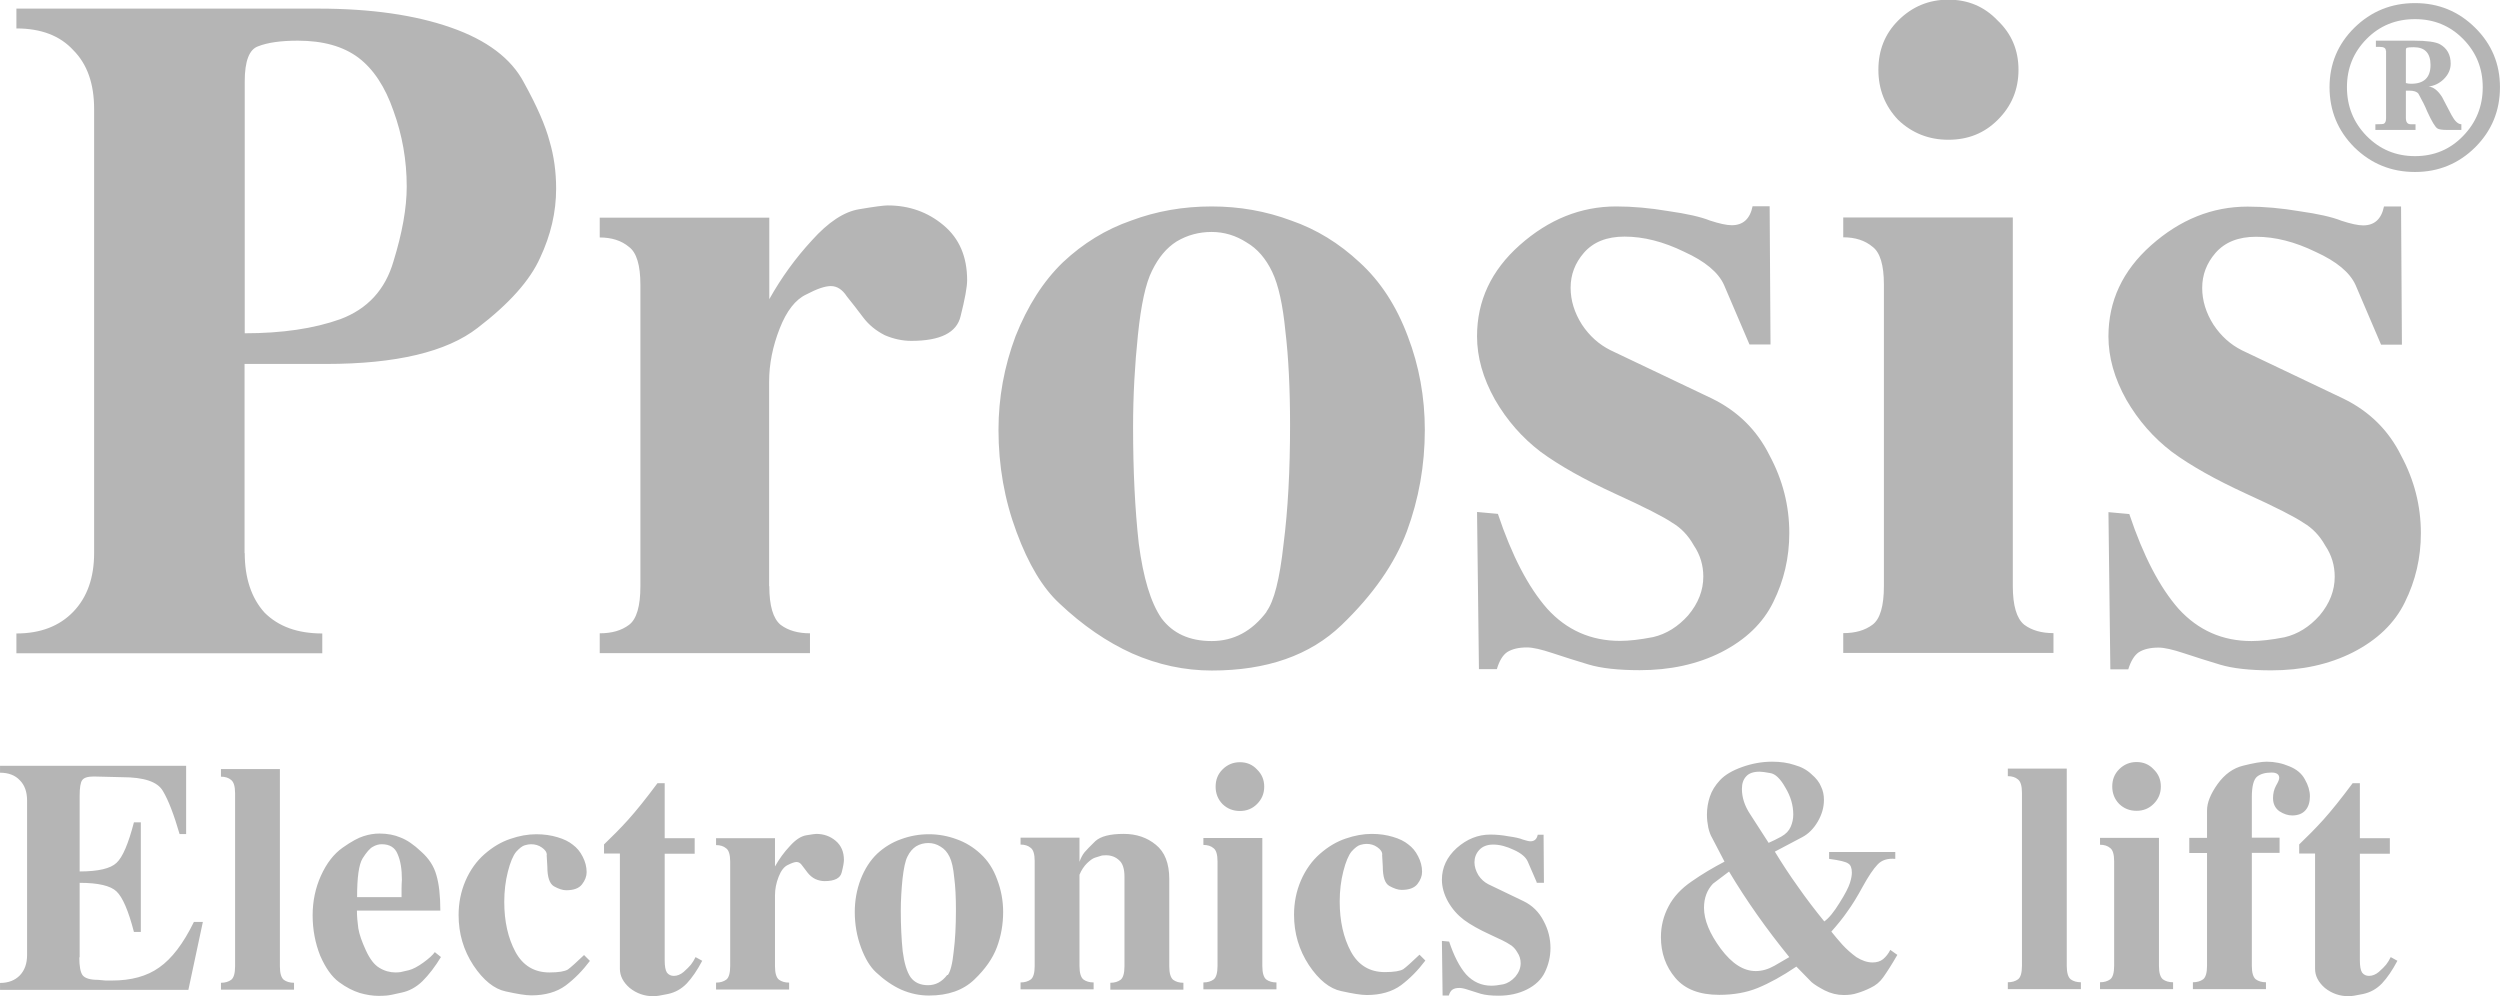 <?xml version="1.0" encoding="UTF-8"?>
<!DOCTYPE svg PUBLIC "-//W3C//DTD SVG 1.1//EN" "http://www.w3.org/Graphics/SVG/1.1/DTD/svg11.dtd">
<!-- Creator: CorelDRAW 2021 (64-Bit) -->
<svg xmlns="http://www.w3.org/2000/svg" xml:space="preserve" width="23.283mm" height="9.278mm" version="1.1" style="shape-rendering:geometricPrecision; text-rendering:geometricPrecision; image-rendering:optimizeQuality; fill-rule:evenodd; clip-rule:evenodd"
viewBox="0 0 145.07 57.81"
 xmlns:xlink="http://www.w3.org/1999/xlink"
 xmlns:xodm="http://www.corel.com/coreldraw/odm/2003">
 <defs>
  <style type="text/css">
   <![CDATA[
    .fil0 {fill:#B5B5B5;fill-rule:nonzero}
   ]]>
  </style>
 </defs>
 <g id="Layer_x0020_1">
  <g id="_1200704989440">
   <path class="fil0" d="M135.18 5.06c0,-1.35 0.48,-2.5 1.44,-3.45 0.97,-0.95 2.14,-1.43 3.52,-1.43 1.37,0 2.53,0.48 3.49,1.43 0.96,0.95 1.44,2.1 1.44,3.45 0,1.37 -0.48,2.53 -1.44,3.49 -0.96,0.95 -2.13,1.43 -3.49,1.43 -1.38,0 -2.55,-0.48 -3.52,-1.43 -0.96,-0.96 -1.44,-2.13 -1.44,-3.49zm1.01 0c0,1.11 0.38,2.05 1.14,2.83 0.77,0.78 1.7,1.17 2.81,1.17 1.11,0 2.04,-0.39 2.79,-1.17 0.76,-0.78 1.14,-1.72 1.14,-2.83 0,-1.1 -0.38,-2.03 -1.14,-2.8 -0.76,-0.77 -1.69,-1.15 -2.79,-1.15 -1.11,0 -2.05,0.38 -2.81,1.15 -0.76,0.77 -1.14,1.7 -1.14,2.8zm2.26 -2.11c0,-0.16 -0.12,-0.23 -0.36,-0.23l-0.22 0 0 -0.36 2.19 0c0.77,0 1.28,0.07 1.53,0.21 0.41,0.23 0.62,0.61 0.62,1.12 0,0.33 -0.13,0.63 -0.39,0.89 -0.25,0.25 -0.55,0.4 -0.89,0.44 0.28,0.03 0.54,0.23 0.78,0.61 0.18,0.34 0.36,0.69 0.55,1.05 0.19,0.35 0.38,0.53 0.57,0.53l0 0.33 -0.83 0c-0.29,0 -0.47,-0.03 -0.55,-0.08 -0.14,-0.08 -0.34,-0.42 -0.61,-1.01 -0.11,-0.28 -0.28,-0.61 -0.5,-1.01 -0.09,-0.12 -0.27,-0.18 -0.53,-0.18l-0.2 0 0 1.58c0,0.25 0.09,0.37 0.28,0.37l0.28 0 0 0.33 -2.33 0 0 -0.33 0.1 0c0.22,0 0.35,-0.01 0.39,-0.03 0.08,-0.04 0.13,-0.14 0.13,-0.31l0 -3.92zm1.16 1.87c0.1,0.03 0.2,0.04 0.31,0.04 0.75,0 1.12,-0.37 1.12,-1.09 0,-0.68 -0.32,-1.03 -0.97,-1.03 -0.21,0 -0.34,0.01 -0.39,0.03 -0.05,0.01 -0.07,0.06 -0.07,0.15l0 1.9z"/>
   <path class="fil0" d="M139.12 55.75c-0.29,0.55 -0.59,0.99 -0.9,1.32 -0.31,0.32 -0.67,0.52 -1.09,0.61 -0.41,0.09 -0.69,0.13 -0.84,0.13 -0.52,0 -0.98,-0.16 -1.38,-0.48 -0.38,-0.33 -0.57,-0.7 -0.57,-1.11l0 -6.69 -0.92 0 0 -0.53c0.47,-0.45 0.94,-0.92 1.4,-1.43 0.46,-0.51 1.03,-1.22 1.7,-2.12l0.42 0 0 3.19 1.74 0 0 0.9 -1.74 0 0 6.19c0,0.33 0.04,0.57 0.13,0.71 0.1,0.13 0.24,0.19 0.4,0.19 0.2,0 0.39,-0.08 0.57,-0.23 0.19,-0.17 0.33,-0.31 0.42,-0.42 0.1,-0.13 0.19,-0.27 0.27,-0.44l0.38 0.21zm-134.52 -0.21c0,0.52 0.06,0.87 0.19,1.05 0.14,0.18 0.44,0.27 0.9,0.27l0.44 0.04 0.36 0c1.12,0 2.04,-0.25 2.75,-0.76 0.73,-0.51 1.4,-1.39 2.01,-2.64l0.52 0 -0.84 3.94 -10.93 0 0 -0.4c0.48,0 0.87,-0.15 1.15,-0.44 0.28,-0.29 0.42,-0.69 0.42,-1.18l0 -8.96c0,-0.51 -0.14,-0.9 -0.42,-1.18 -0.27,-0.29 -0.65,-0.44 -1.15,-0.44l0 -0.4 10.8 0 0 3.96 -0.38 0c-0.33,-1.13 -0.65,-1.97 -0.97,-2.5 -0.31,-0.54 -1.1,-0.8 -2.37,-0.8l-1.64 -0.04c-0.35,0 -0.57,0.07 -0.67,0.21 -0.1,0.13 -0.15,0.43 -0.15,0.92l0 4.38c1.08,0 1.8,-0.17 2.14,-0.5 0.36,-0.33 0.69,-1.12 1.01,-2.35l0.4 0 0 6.36 -0.4 0c-0.32,-1.24 -0.66,-2.02 -1.01,-2.35 -0.34,-0.33 -1.06,-0.5 -2.14,-0.5l0 4.34zm11.64 0.54c0,0.4 0.08,0.66 0.23,0.78 0.15,0.11 0.35,0.17 0.59,0.17l0 0.4 -4.24 0 0 -0.4c0.24,0 0.44,-0.06 0.59,-0.17 0.15,-0.11 0.23,-0.38 0.23,-0.78l0 -10.05c0,-0.4 -0.08,-0.65 -0.23,-0.77 -0.15,-0.13 -0.35,-0.19 -0.59,-0.19l0 -0.44 3.42 0 0 11.45zm9.35 -0.55c-0.34,0.56 -0.7,1.03 -1.07,1.4 -0.37,0.36 -0.78,0.58 -1.22,0.67 -0.43,0.1 -0.72,0.16 -0.86,0.17 -0.13,0.01 -0.28,0.02 -0.46,0.02 -0.36,0 -0.73,-0.06 -1.11,-0.17 -0.38,-0.12 -0.78,-0.32 -1.2,-0.63 -0.42,-0.31 -0.78,-0.82 -1.09,-1.53 -0.29,-0.73 -0.44,-1.51 -0.44,-2.35 0,-0.81 0.16,-1.58 0.48,-2.29 0.33,-0.73 0.75,-1.27 1.26,-1.63 0.51,-0.36 0.92,-0.58 1.22,-0.67 0.31,-0.1 0.61,-0.15 0.92,-0.15 0.46,0 0.87,0.08 1.22,0.23 0.37,0.14 0.77,0.41 1.2,0.82 0.45,0.4 0.74,0.85 0.88,1.36 0.15,0.5 0.23,1.18 0.23,2.06l-4.84 0c0,0.32 0.03,0.66 0.08,1.03 0.06,0.36 0.21,0.78 0.44,1.28 0.23,0.5 0.49,0.84 0.78,1.01 0.29,0.18 0.61,0.27 0.94,0.27 0.11,0 0.21,-0.01 0.29,-0.02l0.48 -0.11c0.24,-0.06 0.52,-0.21 0.84,-0.44 0.33,-0.24 0.55,-0.44 0.67,-0.61l0.36 0.29zm-2.29 -3.46l0 -0.5c0,-0.18 0.01,-0.35 0.02,-0.52 0,-0.61 -0.08,-1.11 -0.25,-1.49 -0.15,-0.38 -0.46,-0.57 -0.92,-0.57 -0.18,0 -0.35,0.05 -0.52,0.15 -0.17,0.09 -0.36,0.31 -0.59,0.67 -0.22,0.36 -0.32,1.11 -0.32,2.25l2.58 0zm8.43 -2.45c0,-0.17 -0.1,-0.31 -0.29,-0.44 -0.18,-0.13 -0.39,-0.19 -0.63,-0.19 -0.1,0 -0.22,0.02 -0.36,0.06 -0.14,0.04 -0.31,0.17 -0.5,0.38 -0.18,0.22 -0.34,0.6 -0.48,1.15 -0.14,0.55 -0.21,1.13 -0.21,1.76 0,1.13 0.22,2.1 0.65,2.9 0.43,0.79 1.09,1.19 1.97,1.19 0.53,0 0.89,-0.06 1.07,-0.17 0.18,-0.13 0.49,-0.41 0.94,-0.84l0.34 0.34c-0.42,0.56 -0.89,1.04 -1.41,1.43 -0.52,0.38 -1.19,0.57 -1.99,0.57 -0.32,0 -0.81,-0.08 -1.49,-0.23 -0.66,-0.14 -1.29,-0.64 -1.87,-1.51 -0.57,-0.87 -0.86,-1.84 -0.86,-2.92 0,-0.7 0.13,-1.36 0.4,-1.99 0.27,-0.62 0.64,-1.14 1.11,-1.55 0.48,-0.42 0.98,-0.71 1.49,-0.88 0.52,-0.18 1.02,-0.27 1.51,-0.27 0.45,0 0.85,0.06 1.22,0.17 0.38,0.11 0.68,0.26 0.9,0.44 0.23,0.17 0.42,0.39 0.57,0.69 0.15,0.29 0.23,0.59 0.23,0.9 0,0.24 -0.09,0.48 -0.27,0.71 -0.18,0.23 -0.48,0.34 -0.92,0.34 -0.2,0 -0.44,-0.08 -0.71,-0.23 -0.25,-0.15 -0.38,-0.53 -0.38,-1.13l-0.04 -0.69zm9.02 6.13c-0.29,0.55 -0.59,0.99 -0.9,1.32 -0.31,0.32 -0.67,0.52 -1.09,0.61 -0.41,0.09 -0.69,0.13 -0.84,0.13 -0.52,0 -0.98,-0.16 -1.38,-0.48 -0.38,-0.33 -0.57,-0.7 -0.57,-1.11l0 -6.69 -0.92 0 0 -0.53c0.47,-0.45 0.94,-0.92 1.4,-1.43 0.46,-0.51 1.03,-1.22 1.7,-2.12l0.42 0 0 3.19 1.74 0 0 0.9 -1.74 0 0 6.19c0,0.33 0.04,0.57 0.13,0.71 0.1,0.13 0.24,0.19 0.4,0.19 0.2,0 0.39,-0.08 0.57,-0.23 0.19,-0.17 0.33,-0.31 0.42,-0.42 0.1,-0.13 0.19,-0.27 0.27,-0.44l0.38 0.21zm4.22 0.32c0,0.4 0.08,0.66 0.23,0.78 0.15,0.11 0.35,0.17 0.59,0.17l0 0.4 -4.24 0 0 -0.4c0.24,0 0.44,-0.06 0.59,-0.17 0.15,-0.11 0.23,-0.38 0.23,-0.78l0 -6.08c0,-0.39 -0.08,-0.65 -0.23,-0.76 -0.15,-0.13 -0.35,-0.19 -0.59,-0.19l0 -0.4 3.42 0 0 1.64c0.24,-0.43 0.53,-0.83 0.86,-1.18 0.33,-0.37 0.65,-0.58 0.96,-0.63 0.31,-0.05 0.5,-0.08 0.57,-0.08 0.43,0 0.81,0.13 1.13,0.4 0.32,0.27 0.48,0.64 0.48,1.11 0,0.14 -0.04,0.38 -0.13,0.73 -0.08,0.33 -0.41,0.5 -0.99,0.5 -0.18,0 -0.36,-0.04 -0.54,-0.12 -0.18,-0.09 -0.32,-0.21 -0.44,-0.36l-0.32 -0.42c-0.09,-0.14 -0.2,-0.21 -0.33,-0.21 -0.11,0 -0.28,0.06 -0.5,0.17 -0.22,0.1 -0.4,0.33 -0.54,0.69 -0.14,0.36 -0.21,0.71 -0.21,1.07l0 4.13zm5.85 0.34c-0.33,-0.31 -0.62,-0.78 -0.86,-1.43 -0.24,-0.65 -0.36,-1.34 -0.36,-2.06 0,-0.65 0.11,-1.28 0.34,-1.89 0.24,-0.61 0.56,-1.11 0.96,-1.49 0.41,-0.38 0.87,-0.66 1.38,-0.84 0.51,-0.19 1.05,-0.29 1.62,-0.29 0.56,0 1.1,0.1 1.61,0.29 0.51,0.18 0.97,0.46 1.38,0.84 0.42,0.38 0.75,0.88 0.97,1.49 0.23,0.6 0.35,1.23 0.35,1.89 0,0.71 -0.12,1.4 -0.36,2.04 -0.24,0.65 -0.68,1.28 -1.32,1.89 -0.64,0.61 -1.51,0.92 -2.62,0.92 -0.55,0 -1.08,-0.11 -1.61,-0.34 -0.51,-0.23 -1,-0.57 -1.47,-1.01zm4.18 0.17c0.15,-0.2 0.27,-0.66 0.34,-1.36 0.09,-0.7 0.13,-1.5 0.13,-2.41 0,-0.74 -0.03,-1.37 -0.1,-1.89 -0.05,-0.54 -0.14,-0.94 -0.27,-1.2 -0.13,-0.27 -0.3,-0.46 -0.52,-0.59 -0.22,-0.14 -0.45,-0.21 -0.71,-0.21 -0.25,0 -0.49,0.06 -0.71,0.19 -0.2,0.13 -0.37,0.32 -0.5,0.59 -0.13,0.25 -0.22,0.69 -0.29,1.3 -0.06,0.6 -0.1,1.22 -0.1,1.85 0,0.88 0.04,1.66 0.11,2.35 0.09,0.69 0.24,1.19 0.46,1.51 0.23,0.31 0.57,0.46 1.01,0.46 0.45,0 0.81,-0.2 1.11,-0.59zm7.64 -0.52c0,0.4 0.08,0.66 0.23,0.78 0.15,0.11 0.35,0.17 0.59,0.17l0 0.4 -4.24 0 0 -0.4c0.24,0 0.44,-0.06 0.59,-0.17 0.15,-0.11 0.23,-0.38 0.23,-0.78l0 -6.1c0,-0.39 -0.08,-0.65 -0.23,-0.76 -0.15,-0.13 -0.35,-0.19 -0.59,-0.19l0 -0.4 3.42 0 0 1.4c0.08,-0.22 0.17,-0.4 0.29,-0.55 0.13,-0.15 0.34,-0.37 0.63,-0.65 0.31,-0.28 0.85,-0.42 1.64,-0.42 0.74,0 1.36,0.21 1.87,0.63 0.52,0.42 0.78,1.08 0.78,1.99l0 5.07c0,0.4 0.08,0.66 0.23,0.78 0.15,0.11 0.35,0.17 0.59,0.17l0 0.4 -4.24 0 0 -0.4c0.24,0 0.44,-0.06 0.59,-0.17 0.15,-0.11 0.23,-0.38 0.23,-0.78l0 -5.2c0,-0.46 -0.1,-0.78 -0.31,-0.96 -0.2,-0.19 -0.46,-0.29 -0.76,-0.29 -0.14,0 -0.25,0.01 -0.32,0.04l-0.32 0.1c-0.13,0.04 -0.28,0.15 -0.46,0.32 -0.18,0.18 -0.33,0.4 -0.44,0.67l0 5.31zm10.61 0c0,0.4 0.08,0.66 0.23,0.78 0.15,0.11 0.35,0.17 0.59,0.17l0 0.4 -4.24 0 0 -0.4c0.24,0 0.44,-0.06 0.59,-0.17 0.15,-0.11 0.23,-0.38 0.23,-0.78l0 -6.08c0,-0.39 -0.08,-0.65 -0.23,-0.76 -0.15,-0.13 -0.35,-0.19 -0.59,-0.19l0 -0.4 3.42 0 0 7.43zm-1.3 -11.83c0.4,0 0.73,0.14 0.99,0.42 0.28,0.27 0.42,0.6 0.42,1 0,0.4 -0.14,0.73 -0.42,1.01 -0.27,0.27 -0.6,0.4 -0.99,0.4 -0.4,0 -0.73,-0.13 -1.01,-0.4 -0.27,-0.28 -0.4,-0.62 -0.4,-1.01 0,-0.4 0.13,-0.73 0.4,-1 0.28,-0.28 0.62,-0.42 1.01,-0.42zm8.26 5.37c0,-0.17 -0.1,-0.31 -0.29,-0.44 -0.18,-0.13 -0.39,-0.19 -0.63,-0.19 -0.1,0 -0.22,0.02 -0.36,0.06 -0.14,0.04 -0.31,0.17 -0.5,0.38 -0.18,0.22 -0.34,0.6 -0.48,1.15 -0.14,0.55 -0.21,1.13 -0.21,1.76 0,1.13 0.22,2.1 0.65,2.9 0.43,0.79 1.09,1.19 1.97,1.19 0.53,0 0.89,-0.06 1.07,-0.17 0.18,-0.13 0.49,-0.41 0.94,-0.84l0.34 0.34c-0.42,0.56 -0.89,1.04 -1.41,1.43 -0.52,0.38 -1.19,0.57 -1.99,0.57 -0.32,0 -0.81,-0.08 -1.49,-0.23 -0.66,-0.14 -1.29,-0.64 -1.87,-1.51 -0.57,-0.87 -0.86,-1.84 -0.86,-2.92 0,-0.7 0.13,-1.36 0.4,-1.99 0.27,-0.62 0.64,-1.14 1.11,-1.55 0.48,-0.42 0.98,-0.71 1.49,-0.88 0.52,-0.18 1.02,-0.27 1.51,-0.27 0.45,0 0.85,0.06 1.22,0.17 0.38,0.11 0.68,0.26 0.9,0.44 0.23,0.17 0.42,0.39 0.57,0.69 0.15,0.29 0.23,0.59 0.23,0.9 0,0.24 -0.09,0.48 -0.27,0.71 -0.18,0.23 -0.49,0.34 -0.92,0.34 -0.2,0 -0.44,-0.08 -0.71,-0.23 -0.26,-0.15 -0.38,-0.53 -0.38,-1.13l-0.04 -0.69zm8.96 1.59l-0.52 -1.2c-0.11,-0.25 -0.38,-0.48 -0.8,-0.67 -0.42,-0.2 -0.82,-0.31 -1.2,-0.31 -0.36,0 -0.63,0.11 -0.82,0.32 -0.18,0.2 -0.27,0.44 -0.27,0.71 0,0.25 0.08,0.5 0.23,0.75 0.15,0.23 0.34,0.4 0.57,0.52l2.04 0.98c0.52,0.25 0.91,0.64 1.17,1.15 0.27,0.5 0.4,1.02 0.4,1.57 0,0.5 -0.11,0.96 -0.32,1.4 -0.2,0.42 -0.55,0.76 -1.05,1.01 -0.48,0.24 -1.03,0.36 -1.64,0.36 -0.43,0 -0.78,-0.04 -1.03,-0.11l-0.73 -0.23c-0.23,-0.08 -0.4,-0.11 -0.52,-0.11 -0.17,0 -0.3,0.03 -0.4,0.1 -0.09,0.06 -0.16,0.18 -0.21,0.34l-0.36 0 -0.04 -3.17 0.42 0.04c0.28,0.84 0.61,1.48 0.99,1.91 0.4,0.43 0.89,0.65 1.47,0.65 0.18,0 0.4,-0.03 0.67,-0.08 0.27,-0.06 0.5,-0.21 0.71,-0.44 0.2,-0.24 0.31,-0.5 0.31,-0.78 0,-0.23 -0.06,-0.44 -0.19,-0.63 -0.11,-0.2 -0.26,-0.36 -0.44,-0.46 -0.17,-0.12 -0.55,-0.31 -1.17,-0.59 -0.61,-0.28 -1.11,-0.56 -1.49,-0.84 -0.37,-0.28 -0.68,-0.63 -0.92,-1.05 -0.24,-0.43 -0.36,-0.86 -0.36,-1.28 0,-0.71 0.29,-1.32 0.86,-1.84 0.59,-0.52 1.23,-0.78 1.95,-0.78 0.33,0 0.68,0.03 1.05,0.1 0.37,0.05 0.65,0.11 0.84,0.19 0.19,0.06 0.34,0.1 0.44,0.1 0.23,0 0.37,-0.13 0.42,-0.38l0.34 0 0.02 2.79 -0.42 0zm20.93 4.22c-0.34,0.59 -0.62,1.02 -0.82,1.3 -0.19,0.27 -0.43,0.47 -0.73,0.61 -0.28,0.14 -0.54,0.24 -0.78,0.31 -0.23,0.08 -0.49,0.11 -0.78,0.11 -0.38,0 -0.75,-0.09 -1.11,-0.27 -0.34,-0.18 -0.6,-0.34 -0.76,-0.48l-0.88 -0.9c-0.81,0.55 -1.56,0.96 -2.24,1.24 -0.66,0.27 -1.41,0.4 -2.24,0.4 -1.13,0 -1.98,-0.32 -2.54,-0.98 -0.56,-0.66 -0.84,-1.45 -0.84,-2.37 0,-0.64 0.15,-1.23 0.44,-1.78 0.29,-0.56 0.74,-1.04 1.34,-1.45 0.6,-0.42 1.24,-0.8 1.91,-1.15l-0.73 -1.4c-0.08,-0.13 -0.15,-0.32 -0.21,-0.57 -0.05,-0.25 -0.08,-0.5 -0.08,-0.75 0,-0.37 0.06,-0.72 0.17,-1.05 0.11,-0.34 0.31,-0.66 0.59,-0.96 0.29,-0.31 0.72,-0.56 1.28,-0.76 0.56,-0.2 1.14,-0.31 1.74,-0.31 0.48,0 0.92,0.06 1.3,0.19 0.4,0.11 0.73,0.29 0.99,0.54 0.27,0.23 0.45,0.46 0.55,0.71 0.12,0.24 0.17,0.5 0.17,0.78 0,0.43 -0.12,0.85 -0.36,1.26 -0.24,0.41 -0.54,0.71 -0.9,0.9l-1.59 0.84c0.42,0.69 0.87,1.38 1.36,2.06 0.48,0.69 0.99,1.35 1.51,1.99 0.27,-0.19 0.56,-0.55 0.88,-1.07 0.33,-0.52 0.53,-0.91 0.61,-1.17 0.08,-0.25 0.11,-0.45 0.11,-0.59 0,-0.27 -0.07,-0.45 -0.21,-0.53 -0.13,-0.1 -0.5,-0.19 -1.11,-0.27l0 -0.4 3.84 0 0 0.4c-0.45,-0.04 -0.79,0.07 -1.03,0.33 -0.24,0.25 -0.53,0.68 -0.86,1.28 -0.32,0.59 -0.61,1.06 -0.88,1.43 -0.25,0.37 -0.57,0.76 -0.94,1.18 0.2,0.26 0.42,0.51 0.65,0.77 0.23,0.25 0.5,0.49 0.8,0.71 0.32,0.2 0.63,0.31 0.94,0.31 0.24,0 0.45,-0.06 0.61,-0.19 0.17,-0.14 0.31,-0.32 0.42,-0.54l0.38 0.27zm-7.47 -6.5c0.23,-0.1 0.47,-0.22 0.73,-0.36 0.27,-0.15 0.45,-0.34 0.55,-0.57 0.1,-0.23 0.15,-0.46 0.15,-0.71 0,-0.54 -0.15,-1.06 -0.46,-1.57 -0.29,-0.52 -0.59,-0.8 -0.88,-0.84 -0.28,-0.05 -0.48,-0.08 -0.61,-0.08 -0.36,0 -0.62,0.09 -0.78,0.27 -0.17,0.18 -0.25,0.42 -0.25,0.73 0,0.5 0.16,0.99 0.48,1.47l1.07 1.66zm-2.29 1.66l-0.94 0.71c-0.34,0.36 -0.52,0.82 -0.52,1.4 0,0.7 0.32,1.49 0.97,2.37 0.65,0.87 1.32,1.3 2.03,1.3 0.36,0 0.72,-0.1 1.09,-0.31l0.86 -0.5c-1.31,-1.61 -2.48,-3.26 -3.5,-4.97zm19.59 5.48c0,0.4 0.08,0.66 0.23,0.78 0.15,0.11 0.35,0.17 0.59,0.17l0 0.4 -4.24 0 0 -0.4c0.24,0 0.44,-0.06 0.59,-0.17 0.15,-0.11 0.23,-0.38 0.23,-0.78l0 -10.05c0,-0.4 -0.08,-0.65 -0.23,-0.77 -0.15,-0.13 -0.35,-0.19 -0.59,-0.19l0 -0.44 3.42 0 0 11.45zm5.35 0c0,0.4 0.08,0.66 0.23,0.78 0.15,0.11 0.35,0.17 0.59,0.17l0 0.4 -4.24 0 0 -0.4c0.24,0 0.44,-0.06 0.59,-0.17 0.15,-0.11 0.23,-0.38 0.23,-0.78l0 -6.08c0,-0.39 -0.08,-0.65 -0.23,-0.76 -0.15,-0.13 -0.35,-0.19 -0.59,-0.19l0 -0.4 3.42 0 0 7.43zm-1.3 -11.83c0.4,0 0.73,0.14 0.99,0.42 0.28,0.27 0.42,0.6 0.42,1 0,0.4 -0.14,0.73 -0.42,1.01 -0.27,0.27 -0.6,0.4 -0.99,0.4 -0.4,0 -0.73,-0.13 -1.01,-0.4 -0.27,-0.28 -0.4,-0.62 -0.4,-1.01 0,-0.4 0.13,-0.73 0.4,-1 0.28,-0.28 0.62,-0.42 1.01,-0.42zm6.69 11.83c0,0.4 0.08,0.66 0.23,0.78 0.15,0.11 0.35,0.17 0.59,0.17l0 0.4 -4.24 0 0 -0.4c0.24,0 0.44,-0.06 0.59,-0.17 0.15,-0.11 0.23,-0.38 0.23,-0.78l0 -6.55 -1.03 0 0 -0.88 1.03 0 0 -1.59c0,-0.45 0.2,-0.95 0.61,-1.53 0.41,-0.57 0.91,-0.93 1.49,-1.07 0.6,-0.15 1.05,-0.23 1.36,-0.23 0.46,0 0.9,0.09 1.32,0.27 0.42,0.17 0.72,0.42 0.9,0.76 0.19,0.33 0.29,0.66 0.29,0.98 0,0.33 -0.08,0.6 -0.25,0.8 -0.17,0.2 -0.43,0.31 -0.78,0.31 -0.24,0 -0.49,-0.08 -0.75,-0.25 -0.24,-0.18 -0.36,-0.43 -0.36,-0.76 0,-0.27 0.06,-0.5 0.17,-0.71 0.13,-0.22 0.19,-0.37 0.19,-0.46 0,-0.2 -0.15,-0.31 -0.44,-0.31 -0.37,0 -0.66,0.08 -0.86,0.25 -0.19,0.17 -0.29,0.56 -0.29,1.18l0 2.35 1.61 0 0 0.88 -1.61 0 0 6.55z"/>
   <path class="fil0" d="M138.17 20l-1.48 -3.46c-0.33,-0.73 -1.1,-1.37 -2.31,-1.92 -1.21,-0.59 -2.36,-0.88 -3.46,-0.88 -1.03,0 -1.81,0.31 -2.36,0.94 -0.51,0.59 -0.77,1.26 -0.77,2.03 0,0.73 0.22,1.45 0.66,2.14 0.44,0.66 0.99,1.15 1.65,1.48l5.88 2.8c1.5,0.73 2.62,1.83 3.35,3.3 0.77,1.43 1.15,2.93 1.15,4.51 0,1.43 -0.31,2.76 -0.93,4.01 -0.59,1.21 -1.59,2.18 -3.02,2.91 -1.39,0.7 -2.97,1.04 -4.73,1.04 -1.24,0 -2.24,-0.11 -2.97,-0.33 -0.73,-0.22 -1.43,-0.44 -2.09,-0.66 -0.66,-0.22 -1.15,-0.33 -1.48,-0.33 -0.48,0 -0.86,0.09 -1.15,0.27 -0.26,0.18 -0.46,0.51 -0.61,0.99l-1.04 0 -0.11 -9.12 1.21 0.11c0.81,2.42 1.76,4.25 2.86,5.5 1.14,1.25 2.55,1.87 4.23,1.87 0.51,0 1.15,-0.07 1.92,-0.22 0.77,-0.18 1.45,-0.61 2.03,-1.26 0.59,-0.7 0.88,-1.45 0.88,-2.25 0,-0.66 -0.18,-1.26 -0.55,-1.81 -0.33,-0.59 -0.75,-1.02 -1.26,-1.32 -0.48,-0.33 -1.59,-0.9 -3.35,-1.7 -1.76,-0.81 -3.19,-1.61 -4.29,-2.42 -1.06,-0.81 -1.94,-1.81 -2.64,-3.02 -0.7,-1.25 -1.04,-2.47 -1.04,-3.68 0,-2.05 0.82,-3.81 2.47,-5.28 1.69,-1.5 3.55,-2.25 5.61,-2.25 0.95,0 1.96,0.09 3.02,0.27 1.06,0.15 1.87,0.33 2.42,0.55 0.55,0.18 0.97,0.27 1.26,0.27 0.66,0 1.06,-0.37 1.21,-1.1l0.99 0 0.05 8.02 -1.21 0zm-123.97 12.09c0,1.46 0.39,2.62 1.15,3.46 0.81,0.81 1.92,1.21 3.35,1.21l0 1.15 -17.75 0 0 -1.15c1.39,0 2.49,-0.42 3.3,-1.26 0.81,-0.84 1.21,-1.98 1.21,-3.41l0 -25.77c0,-1.46 -0.4,-2.6 -1.21,-3.41 -0.77,-0.84 -1.87,-1.26 -3.3,-1.26l0 -1.15 17.53 0c3.04,0 5.61,0.37 7.69,1.1 2.09,0.73 3.5,1.8 4.23,3.19 0.77,1.39 1.26,2.53 1.49,3.41 0.25,0.84 0.38,1.76 0.38,2.75 0,1.36 -0.31,2.69 -0.93,4.01 -0.59,1.32 -1.8,2.67 -3.63,4.07 -1.79,1.39 -4.73,2.09 -8.79,2.09l-4.73 0 0 10.99zm0 -12.75c2.16,0 4.01,-0.27 5.55,-0.82 1.57,-0.59 2.6,-1.7 3.08,-3.35 0.51,-1.65 0.77,-3.1 0.77,-4.34 0,-1.54 -0.26,-3 -0.77,-4.4 -0.48,-1.39 -1.16,-2.42 -2.03,-3.08 -0.88,-0.66 -2.05,-0.99 -3.52,-0.99 -0.99,0 -1.76,0.11 -2.31,0.33 -0.51,0.18 -0.77,0.86 -0.77,2.03l0 14.62zm30.44 14.67c0,1.14 0.22,1.89 0.66,2.25 0.44,0.33 1.01,0.49 1.7,0.49l0 1.15 -12.2 0 0 -1.15c0.7,0 1.26,-0.16 1.7,-0.49 0.44,-0.33 0.66,-1.08 0.66,-2.25l0 -17.48c0,-1.14 -0.22,-1.87 -0.66,-2.2 -0.44,-0.37 -1.01,-0.55 -1.7,-0.55l0 -1.15 9.84 0 0 4.73c0.7,-1.25 1.52,-2.38 2.47,-3.41 0.95,-1.06 1.87,-1.67 2.75,-1.81 0.88,-0.15 1.43,-0.22 1.65,-0.22 1.24,0 2.32,0.38 3.24,1.15 0.92,0.77 1.37,1.83 1.37,3.19 0,0.4 -0.13,1.1 -0.38,2.09 -0.22,0.95 -1.17,1.43 -2.86,1.43 -0.51,0 -1.03,-0.11 -1.54,-0.33 -0.51,-0.26 -0.93,-0.6 -1.26,-1.04 -0.33,-0.44 -0.64,-0.84 -0.94,-1.21 -0.26,-0.4 -0.57,-0.6 -0.93,-0.6 -0.33,0 -0.81,0.16 -1.43,0.49 -0.62,0.29 -1.14,0.95 -1.54,1.98 -0.4,1.02 -0.61,2.05 -0.61,3.08l0 11.87zm16.82 0.99c-0.95,-0.88 -1.78,-2.25 -2.47,-4.12 -0.7,-1.87 -1.05,-3.85 -1.05,-5.93 0,-1.87 0.33,-3.68 0.99,-5.44 0.7,-1.76 1.61,-3.19 2.75,-4.29 1.17,-1.1 2.49,-1.91 3.96,-2.42 1.47,-0.55 3.02,-0.82 4.67,-0.82 1.61,0 3.15,0.27 4.62,0.82 1.47,0.51 2.78,1.32 3.96,2.42 1.21,1.1 2.14,2.53 2.8,4.29 0.66,1.72 0.99,3.54 0.99,5.44 0,2.05 -0.35,4.01 -1.04,5.88 -0.7,1.87 -1.96,3.68 -3.79,5.44 -1.83,1.76 -4.34,2.64 -7.53,2.64 -1.58,0 -3.12,-0.33 -4.62,-0.99 -1.46,-0.66 -2.88,-1.63 -4.23,-2.91zm12.03 0.49c0.44,-0.59 0.77,-1.89 0.99,-3.9 0.26,-2.01 0.38,-4.32 0.38,-6.92 0,-2.12 -0.09,-3.94 -0.27,-5.44 -0.15,-1.54 -0.4,-2.69 -0.77,-3.46 -0.37,-0.77 -0.86,-1.34 -1.48,-1.7 -0.62,-0.4 -1.3,-0.61 -2.03,-0.61 -0.73,0 -1.41,0.18 -2.03,0.55 -0.59,0.37 -1.06,0.94 -1.43,1.7 -0.37,0.73 -0.64,1.98 -0.82,3.74 -0.18,1.72 -0.28,3.5 -0.28,5.33 0,2.53 0.11,4.78 0.33,6.76 0.26,1.98 0.69,3.43 1.32,4.34 0.66,0.88 1.63,1.32 2.91,1.32 1.28,0 2.34,-0.57 3.19,-1.7zm28.03 -15.5l-1.48 -3.46c-0.33,-0.73 -1.1,-1.37 -2.31,-1.92 -1.21,-0.59 -2.36,-0.88 -3.46,-0.88 -1.03,0 -1.81,0.31 -2.36,0.94 -0.51,0.59 -0.77,1.26 -0.77,2.03 0,0.73 0.22,1.45 0.66,2.14 0.44,0.66 0.99,1.15 1.65,1.48l5.88 2.8c1.5,0.73 2.62,1.83 3.35,3.3 0.77,1.43 1.15,2.93 1.15,4.51 0,1.43 -0.31,2.76 -0.93,4.01 -0.59,1.21 -1.59,2.18 -3.02,2.91 -1.39,0.7 -2.97,1.04 -4.73,1.04 -1.24,0 -2.24,-0.11 -2.97,-0.33 -0.73,-0.22 -1.43,-0.44 -2.09,-0.66 -0.66,-0.22 -1.15,-0.33 -1.48,-0.33 -0.48,0 -0.86,0.09 -1.15,0.27 -0.26,0.18 -0.46,0.51 -0.6,0.99l-1.04 0 -0.11 -9.12 1.21 0.11c0.81,2.42 1.76,4.25 2.86,5.5 1.13,1.25 2.55,1.87 4.23,1.87 0.51,0 1.15,-0.07 1.92,-0.22 0.77,-0.18 1.45,-0.61 2.03,-1.26 0.59,-0.7 0.88,-1.45 0.88,-2.25 0,-0.66 -0.18,-1.26 -0.55,-1.81 -0.33,-0.59 -0.75,-1.02 -1.26,-1.32 -0.48,-0.33 -1.59,-0.9 -3.35,-1.7 -1.76,-0.81 -3.19,-1.61 -4.29,-2.42 -1.06,-0.81 -1.94,-1.81 -2.64,-3.02 -0.7,-1.25 -1.04,-2.47 -1.04,-3.68 0,-2.05 0.82,-3.81 2.47,-5.28 1.69,-1.5 3.55,-2.25 5.61,-2.25 0.95,0 1.96,0.09 3.02,0.27 1.06,0.15 1.87,0.33 2.42,0.55 0.55,0.18 0.97,0.27 1.26,0.27 0.66,0 1.06,-0.37 1.21,-1.1l0.99 0 0.05 8.02 -1.21 0zm15.28 14.01c0,1.14 0.22,1.89 0.66,2.25 0.44,0.33 1.01,0.49 1.7,0.49l0 1.15 -12.2 0 0 -1.15c0.7,0 1.26,-0.16 1.7,-0.49 0.44,-0.33 0.66,-1.08 0.66,-2.25l0 -17.48c0,-1.14 -0.22,-1.87 -0.66,-2.2 -0.44,-0.37 -1.01,-0.55 -1.7,-0.55l0 -1.15 9.84 0 0 21.38zm-3.74 -34.02c1.14,0 2.09,0.4 2.86,1.21 0.81,0.77 1.21,1.72 1.21,2.86 0,1.14 -0.4,2.11 -1.21,2.91 -0.77,0.77 -1.72,1.15 -2.86,1.15 -1.14,0 -2.11,-0.39 -2.91,-1.15 -0.77,-0.81 -1.15,-1.78 -1.15,-2.91 0,-1.14 0.38,-2.09 1.15,-2.86 0.81,-0.81 1.78,-1.21 2.91,-1.21z"/>
  </g>
 </g>
</svg>
